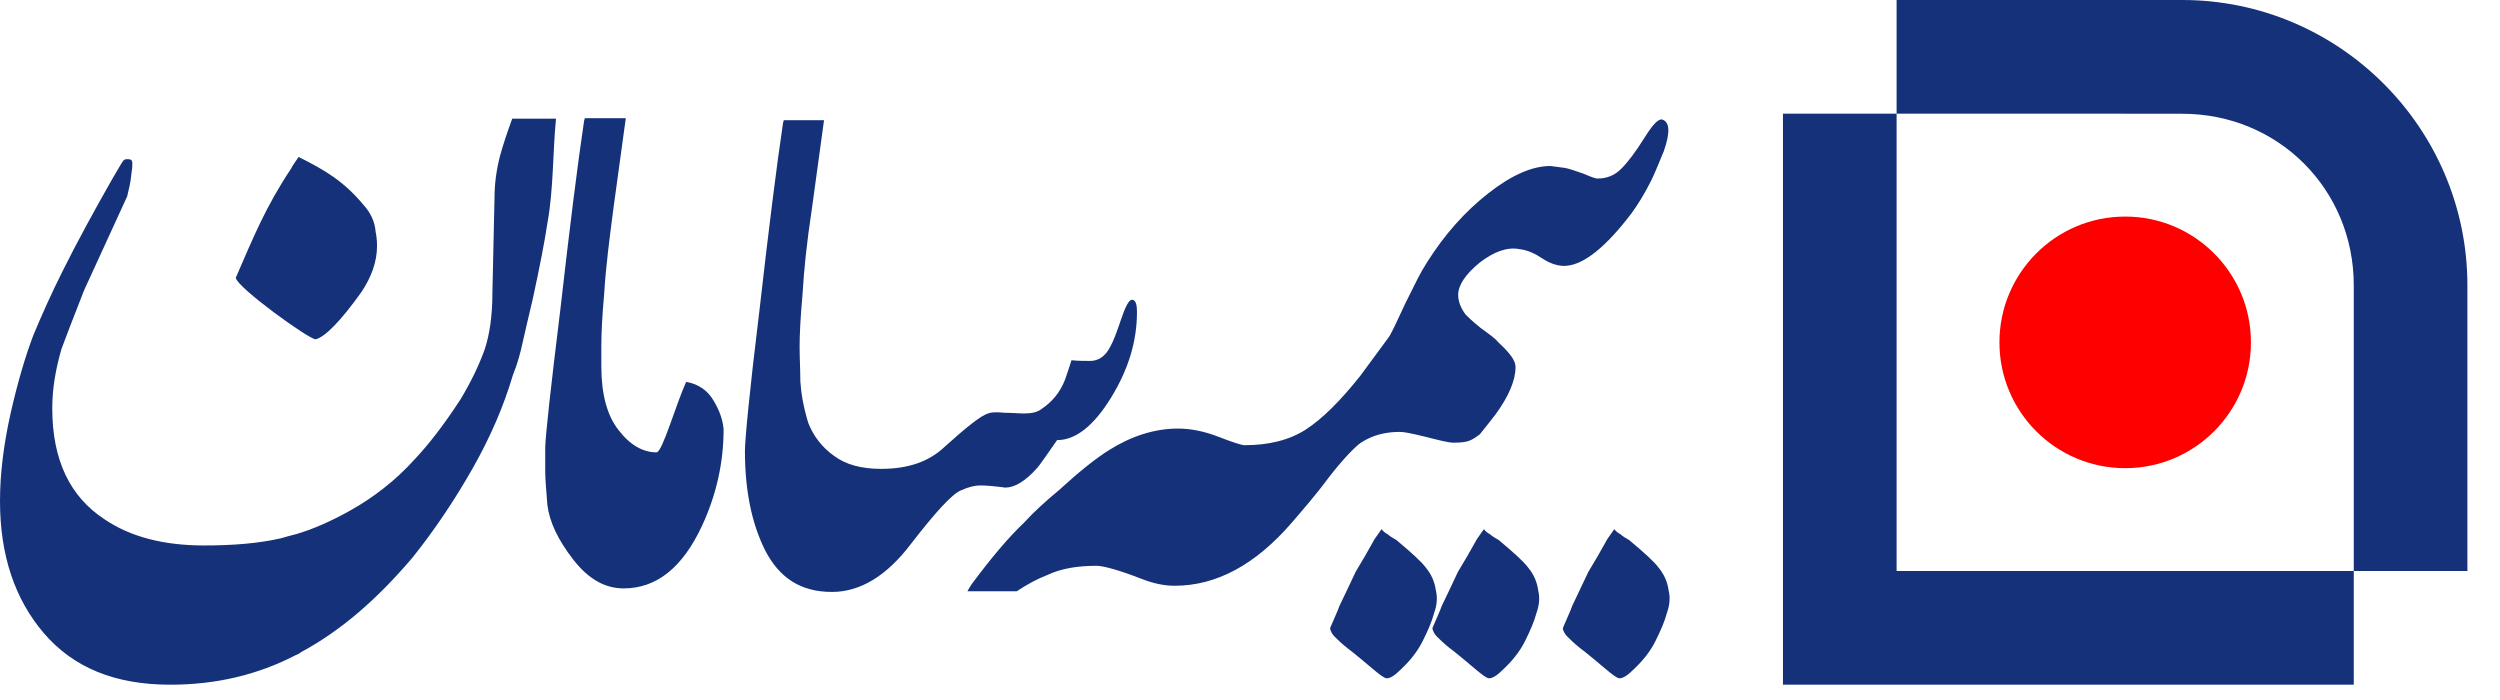 <svg xmlns="http://www.w3.org/2000/svg" width="75" height="21" viewBox="0 0 75 21" fill="none"><path d="M63.756 14.045C65.839 14.045 67.528 12.355 67.528 10.271C67.528 8.187 65.839 6.497 63.756 6.497C61.672 6.497 59.983 8.187 59.983 10.271C59.983 12.355 61.672 14.045 63.756 14.045Z" fill="#FF0000"></path><path d="M56.898 0V3.411H63.758V3.413H65.468C68.348 3.413 70.613 5.679 70.613 8.56V10.271V17.13H74.022V10.271V8.56C74.022 3.848 70.179 3.47378e-05 65.468 3.47378e-05H63.758L56.898 0Z" fill="#14317A"></path><path d="M53.489 3.41V20.54H56.898H70.613V17.13H56.898V3.41H53.489Z" fill="#14317A"></path><path fill-rule="evenodd" clip-rule="evenodd" d="M7.073 8.334C7.605 7.106 7.977 6.193 8.726 5.069C8.768 4.985 8.853 4.857 8.959 4.709C9.754 5.107 10.312 5.435 10.909 6.151C11.121 6.384 11.248 6.659 11.269 6.956C11.29 7.062 11.311 7.189 11.311 7.38C11.311 7.847 11.142 8.313 10.845 8.758C10.21 9.649 9.743 10.115 9.468 10.179C9.266 10.179 7.109 8.622 7.073 8.334ZM8.88 19.65C7.736 20.244 6.485 20.541 5.107 20.541C3.454 20.541 2.204 20.032 1.314 18.993C0.445 17.976 0 16.661 0 15.029C0 14.223 0.106 13.354 0.318 12.4C0.53 11.467 0.763 10.682 0.996 10.068C1.25 9.453 1.547 8.795 1.886 8.117C2.331 7.227 2.819 6.336 3.349 5.403C3.561 5.043 3.666 4.852 3.709 4.809C3.751 4.767 3.836 4.767 3.921 4.788C3.984 4.809 3.984 4.958 3.942 5.212C3.921 5.488 3.857 5.7 3.815 5.891L2.522 8.71C2.183 9.58 1.95 10.173 1.844 10.47C1.674 11.064 1.568 11.636 1.568 12.251C1.568 13.799 2.098 14.901 3.137 15.58C3.921 16.11 4.917 16.364 6.125 16.364C6.994 16.364 7.757 16.301 8.414 16.152C8.562 16.11 8.71 16.067 8.88 16.025C9.389 15.877 9.918 15.643 10.491 15.325C11.211 14.923 11.868 14.414 12.441 13.778C12.843 13.354 13.309 12.76 13.818 11.976C14.136 11.446 14.369 10.958 14.538 10.491C14.687 10.046 14.772 9.474 14.772 8.795L14.835 5.954C14.835 5.488 14.899 5.064 15.005 4.661C15.087 4.364 15.208 3.991 15.367 3.56H16.68C16.581 4.581 16.605 5.699 16.425 6.675C16.34 7.248 16.191 8.011 15.979 8.986C15.852 9.537 15.746 9.961 15.683 10.258C15.619 10.555 15.534 10.894 15.386 11.255C15.111 12.188 14.708 13.12 14.178 14.053C13.648 14.986 13.055 15.877 12.377 16.725C11.317 17.976 10.215 18.93 9.028 19.566C8.986 19.608 8.922 19.629 8.88 19.65ZM50.059 17.714C50.111 17.922 50.093 18.147 50.007 18.39C49.938 18.65 49.816 18.927 49.66 19.239C49.504 19.552 49.279 19.829 49.001 20.089C48.828 20.263 48.689 20.349 48.585 20.349C48.516 20.349 48.377 20.245 48.152 20.055C47.926 19.864 47.718 19.69 47.545 19.552C47.354 19.413 47.198 19.274 47.077 19.153C46.938 19.031 46.886 18.91 46.886 18.841C47.008 18.546 47.112 18.338 47.164 18.182C47.389 17.714 47.545 17.384 47.649 17.159C47.84 16.846 48.03 16.517 48.221 16.17C48.273 16.101 48.342 15.997 48.429 15.875C48.481 15.945 48.551 15.997 48.62 16.031C48.672 16.084 48.758 16.135 48.88 16.205C49.313 16.569 49.625 16.846 49.764 17.037C49.92 17.228 50.024 17.453 50.059 17.714ZM46.146 17.714C46.198 17.922 46.181 18.147 46.094 18.39C46.025 18.65 45.903 18.927 45.748 19.239C45.591 19.552 45.366 19.829 45.089 20.089C44.915 20.263 44.777 20.349 44.673 20.349C44.603 20.349 44.465 20.245 44.239 20.055C44.014 19.864 43.806 19.69 43.633 19.552C43.442 19.413 43.286 19.274 43.164 19.153C43.026 19.031 42.974 18.91 42.974 18.841C43.095 18.546 43.199 18.338 43.251 18.182C43.476 17.714 43.633 17.384 43.736 17.159C43.927 16.846 44.118 16.517 44.309 16.17C44.361 16.101 44.43 15.997 44.517 15.875C44.569 15.945 44.638 15.997 44.707 16.031C44.759 16.084 44.846 16.135 44.967 16.205C45.401 16.569 45.713 16.846 45.852 17.037C46.008 17.228 46.112 17.453 46.146 17.714ZM43.076 17.714C43.128 17.922 43.111 18.147 43.024 18.39C42.955 18.65 42.834 18.927 42.677 19.239C42.521 19.552 42.296 19.829 42.019 20.089C41.845 20.263 41.707 20.349 41.603 20.349C41.533 20.349 41.395 20.245 41.169 20.055C40.944 19.864 40.736 19.69 40.562 19.552C40.372 19.413 40.216 19.274 40.094 19.153C39.956 19.031 39.904 18.91 39.904 18.841C40.025 18.546 40.129 18.338 40.181 18.182C40.407 17.714 40.563 17.384 40.667 17.159C40.857 16.846 41.048 16.517 41.239 16.17C41.291 16.101 41.36 15.997 41.447 15.875C41.499 15.945 41.568 15.997 41.637 16.031C41.689 16.084 41.776 16.135 41.897 16.205C42.331 16.569 42.643 16.846 42.782 17.037C42.937 17.228 43.041 17.453 43.076 17.714ZM43.745 8.848C43.747 9.045 43.822 9.241 43.969 9.438C44.019 9.488 44.169 9.638 44.418 9.837C44.693 10.037 44.867 10.162 44.942 10.262C45.291 10.586 45.466 10.81 45.466 11.01C45.466 11.409 45.266 11.883 44.867 12.432C44.668 12.682 44.518 12.882 44.393 13.031C44.294 13.106 44.219 13.156 44.119 13.206C44.019 13.256 43.844 13.281 43.62 13.281C43.446 13.281 43.171 13.206 42.772 13.106C42.373 13.007 42.123 12.957 41.998 12.957C41.55 12.957 41.175 13.056 40.826 13.281C40.652 13.406 40.327 13.73 39.878 14.304C39.454 14.878 39.055 15.327 38.756 15.677C37.658 16.949 36.486 17.573 35.238 17.573C34.914 17.573 34.59 17.498 34.266 17.373C33.567 17.099 33.093 16.974 32.894 16.974C32.345 16.974 31.846 17.049 31.422 17.249C31.116 17.368 30.81 17.533 30.504 17.737H29.023C29.059 17.668 29.103 17.597 29.152 17.523C29.726 16.75 30.25 16.126 30.724 15.677C30.998 15.377 31.347 15.053 31.771 14.703C32.37 14.154 32.869 13.755 33.268 13.505C33.941 13.081 34.64 12.857 35.338 12.857C35.713 12.857 36.112 12.932 36.561 13.106C37.01 13.281 37.259 13.356 37.334 13.356C38.057 13.356 38.681 13.206 39.18 12.882C39.679 12.557 40.203 12.033 40.801 11.285L41.682 10.089C41.878 9.742 42.101 9.194 42.324 8.773C42.449 8.523 42.598 8.199 42.823 7.85C43.346 7.026 43.945 6.352 44.644 5.803C45.342 5.254 45.966 4.98 46.514 4.98L46.922 5.034V5.032C47.072 5.057 47.271 5.132 47.496 5.207C47.72 5.306 47.87 5.356 47.92 5.356C48.219 5.356 48.444 5.257 48.643 5.057C48.843 4.857 49.067 4.558 49.317 4.159C49.566 3.759 49.741 3.56 49.865 3.585C50.09 3.659 50.115 3.959 49.915 4.533C49.741 4.957 49.616 5.257 49.541 5.406C49.342 5.805 49.142 6.13 48.942 6.404C48.176 7.41 47.525 7.933 46.989 7.974C46.968 7.975 46.947 7.977 46.927 7.977L46.922 7.977C46.695 7.975 46.469 7.887 46.265 7.75C46.04 7.6 45.816 7.501 45.591 7.475C45.217 7.401 44.818 7.551 44.394 7.875C43.97 8.224 43.745 8.549 43.745 8.848ZM18.041 10.337L18.04 10.341V10.981C18.04 11.823 18.212 12.47 18.557 12.902C18.903 13.356 19.291 13.571 19.701 13.571C19.787 13.55 19.917 13.248 20.111 12.708C20.305 12.168 20.456 11.737 20.586 11.456C20.953 11.521 21.233 11.715 21.406 12.017C21.579 12.298 21.687 12.6 21.708 12.881C21.708 13.873 21.492 14.845 21.061 15.773C20.478 17.025 19.701 17.652 18.709 17.652C18.148 17.652 17.651 17.371 17.198 16.788C16.745 16.205 16.486 15.665 16.421 15.147C16.378 14.629 16.357 14.306 16.357 14.176C16.357 14.046 16.357 13.938 16.357 13.895V13.42C16.367 13.039 16.519 11.659 16.811 9.279C17.092 6.817 17.329 4.918 17.523 3.623L17.546 3.545H18.774L18.408 6.213C18.278 7.206 18.171 8.048 18.128 8.782C18.063 9.494 18.041 10.013 18.041 10.337ZM22.348 13.53C22.348 13.206 22.478 11.8 22.78 9.339C23.06 6.878 23.298 4.978 23.492 3.683L23.515 3.605H24.721L24.355 6.274C24.204 7.267 24.117 8.108 24.075 8.842C24.01 9.555 23.988 10.073 23.988 10.397C23.988 10.742 24.01 11.087 24.01 11.433C24.031 11.778 24.096 12.188 24.247 12.685C24.398 13.073 24.657 13.419 25.024 13.678C25.369 13.937 25.844 14.066 26.427 14.066C27.247 14.066 27.872 13.851 28.347 13.397C28.994 12.814 29.426 12.469 29.642 12.404C29.75 12.361 29.901 12.361 30.138 12.383C30.354 12.383 30.548 12.404 30.721 12.404C30.958 12.404 31.131 12.361 31.239 12.275C31.562 12.059 31.8 11.778 31.951 11.389C32.016 11.217 32.08 11.001 32.145 10.807C32.339 10.828 32.533 10.828 32.706 10.828C32.944 10.828 33.159 10.699 33.31 10.397C33.397 10.245 33.504 9.965 33.634 9.576C33.763 9.188 33.871 8.993 33.958 8.993C34.066 8.993 34.109 9.123 34.109 9.36C34.109 10.245 33.85 11.087 33.332 11.929C32.814 12.771 32.275 13.203 31.713 13.203C31.368 13.699 31.174 13.98 31.109 14.045C30.764 14.433 30.441 14.628 30.16 14.628C29.836 14.585 29.577 14.563 29.405 14.563C29.253 14.563 29.059 14.606 28.822 14.714C28.563 14.822 28.067 15.362 27.333 16.311C26.599 17.283 25.801 17.758 24.959 17.758C24.031 17.758 23.384 17.347 22.952 16.506C22.543 15.686 22.348 14.694 22.348 13.53Z" fill="#14317A"></path></svg>